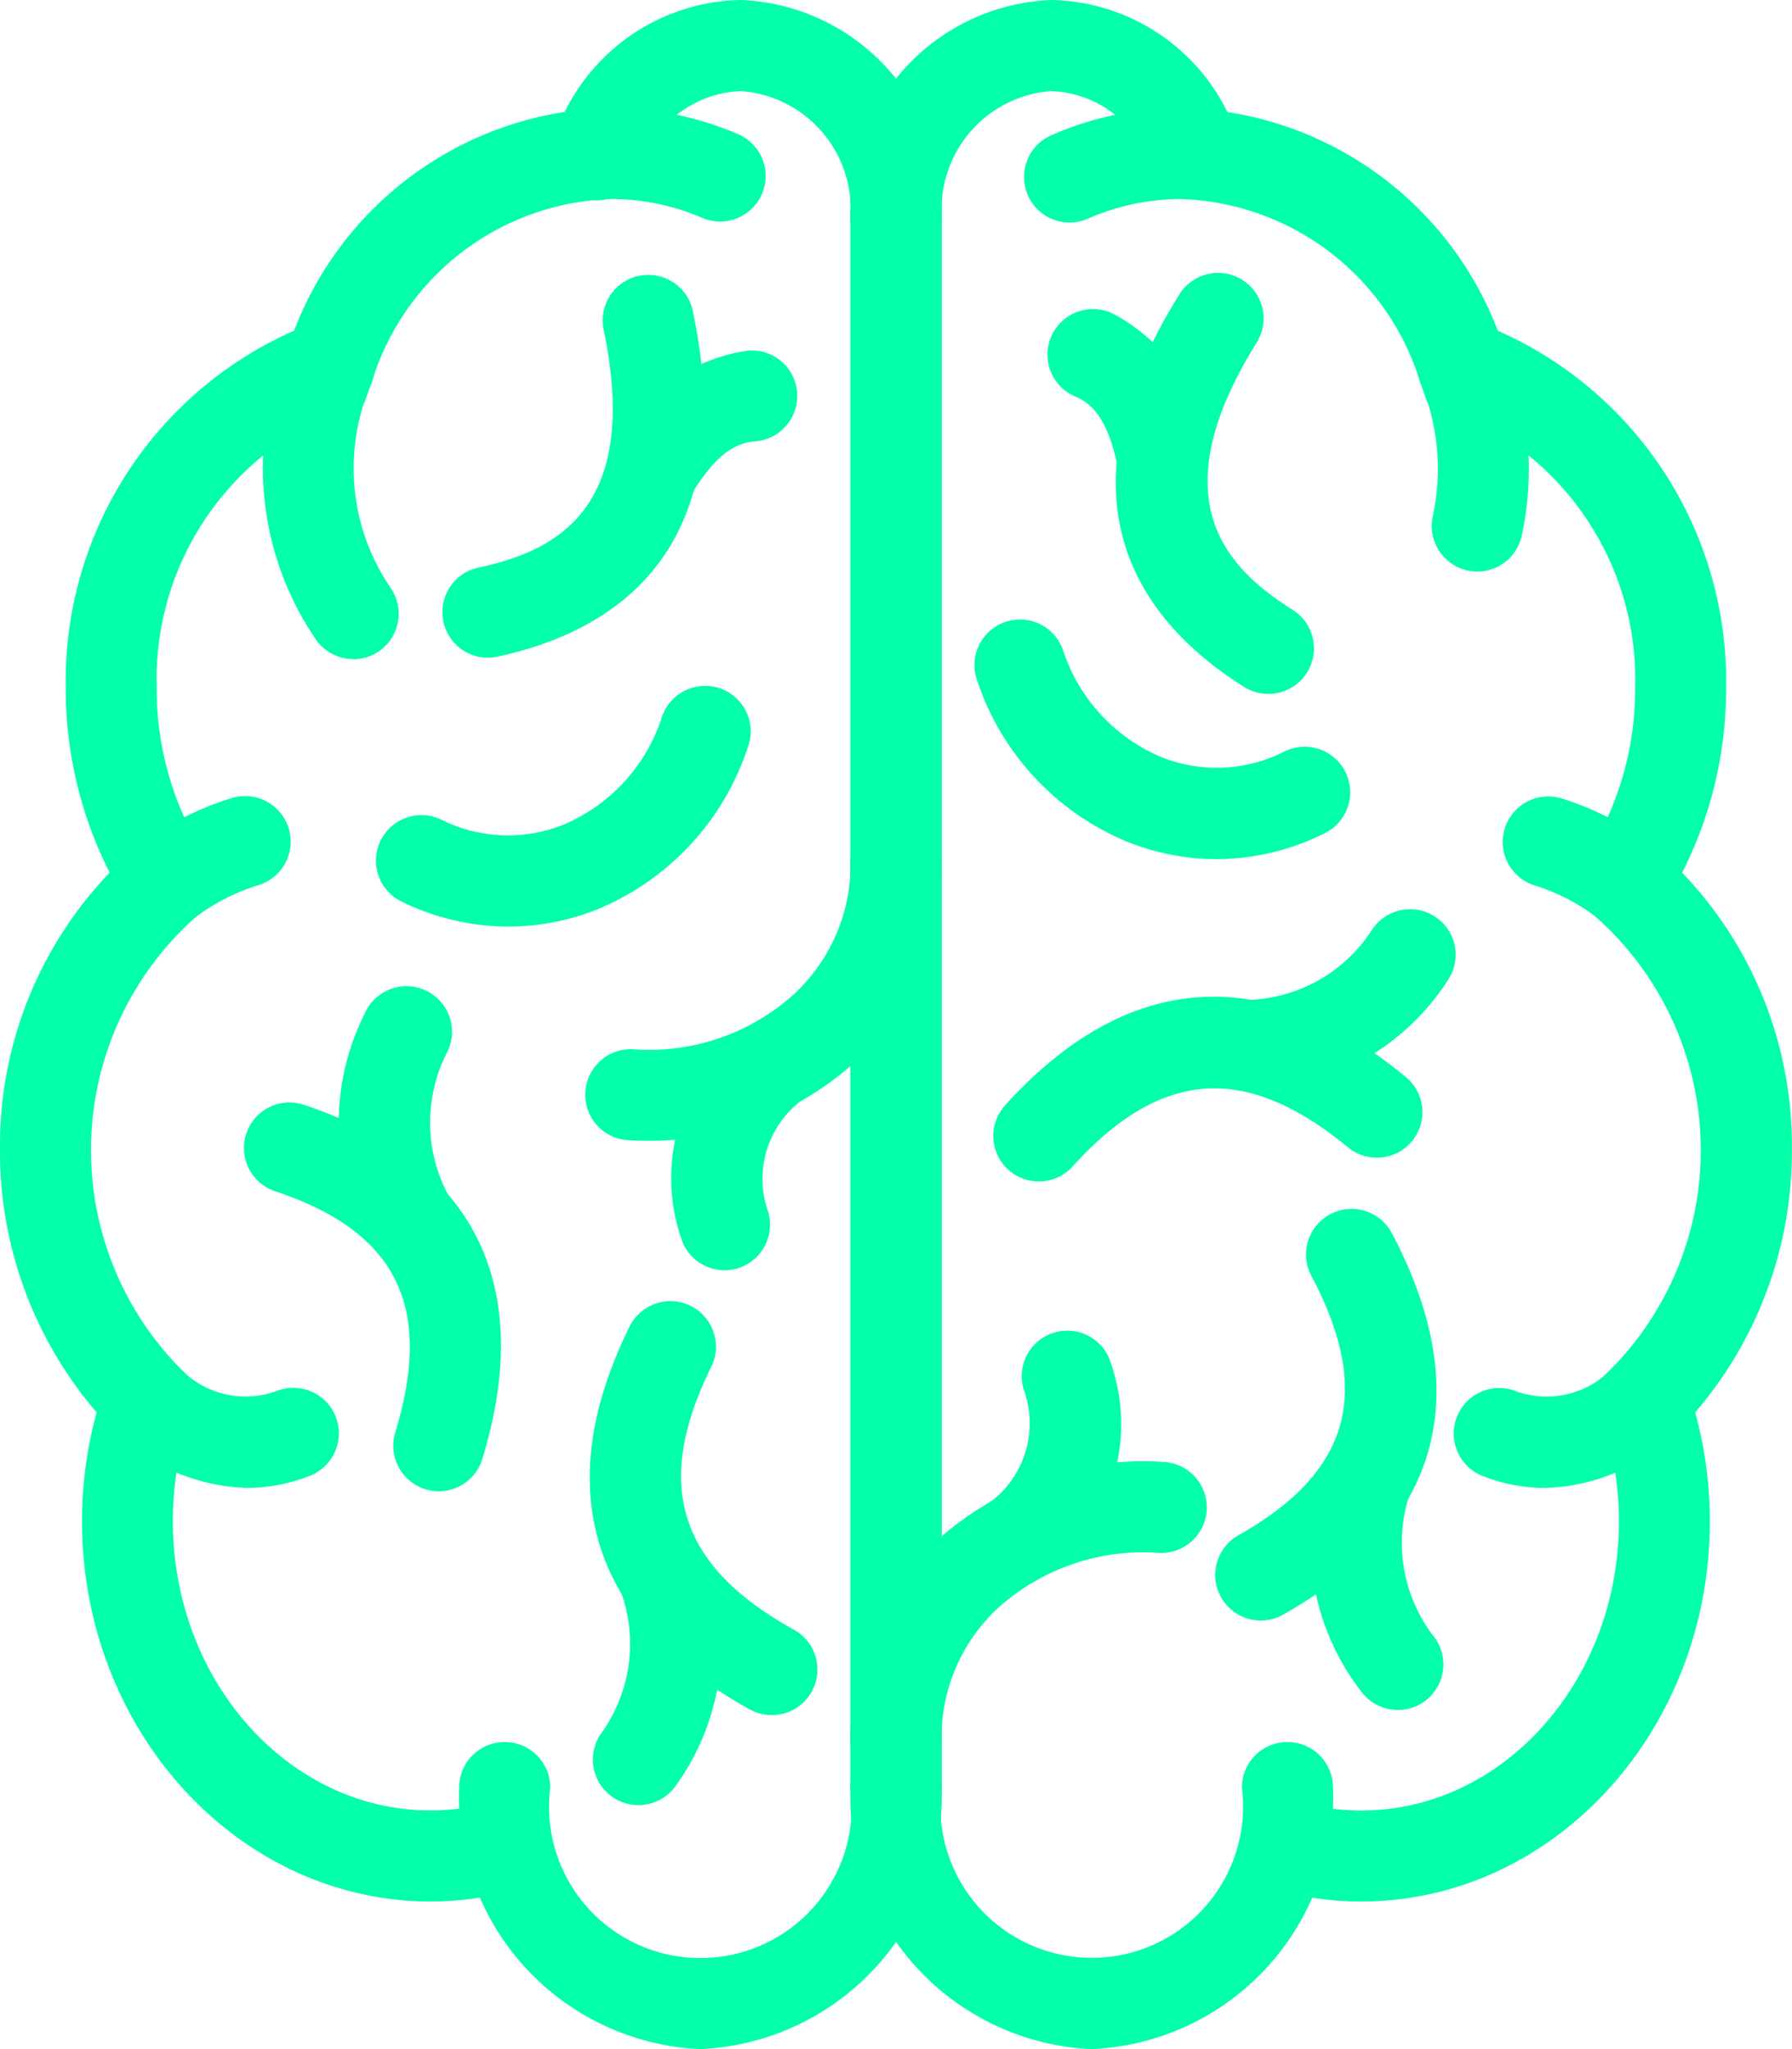 <svg id="brain-6192" xmlns="http://www.w3.org/2000/svg" width="36.706" height="41.978" viewBox="0 0 36.706 41.978"><path id="Path_36" d="M64.83,89.7a4.977,4.977,0,0,1-2.218-.529A.933.933,0,0,1,63.44,87.5a3.057,3.057,0,0,0,2.537.107,3.585,3.585,0,0,0,2-2.192.933.933,0,1,1,1.757.626,5.425,5.425,0,0,1-3.06,3.3A4.906,4.906,0,0,1,64.83,89.7Z" transform="translate(-54.421 -70.718)" fill="#03ffa7"></path><path id="Path_37" d="M50.187,46.531a.931.931,0,0,1-.781-.422,6.231,6.231,0,0,1-.588-5.9.933.933,0,0,1,1.745.661,4.348,4.348,0,0,0,.4,4.221.932.932,0,0,1-.78,1.444Z" transform="translate(-42.95 -33.029)" fill="#03ffa7"></path><path id="Path_38" d="M71.428,41.767a.933.933,0,0,1-.2-1.845c1.6-.344,3.331-1.209,2.567-4.874a.933.933,0,1,1,1.827-.381c1.024,4.916-1.61,6.563-4,7.078A.92.92,0,0,1,71.428,41.767Z" transform="translate(-61.43 -28.293)" fill="#03ffa7"></path><path id="Path_39" d="M89.37,107.378q-.193,0-.388-.011a.933.933,0,0,1,.108-1.863,4.424,4.424,0,0,0,3.3-1.139,3.626,3.626,0,0,0,1.147-2.7.933.933,0,0,1,1.866,0,5.521,5.521,0,0,1-1.732,4.062A6.261,6.261,0,0,1,89.37,107.378Z" transform="translate(-76.115 -84.008)" fill="#03ffa7"></path><path id="Path_40" d="M49.864,143.991a.918.918,0,0,1-.272-.041.933.933,0,0,1-.62-1.164c.79-2.593.025-4.119-2.481-4.949a.933.933,0,0,1,.586-1.771c3.5,1.159,4.773,3.671,3.679,7.264A.934.934,0,0,1,49.864,143.991Z" transform="translate(-40.876 -113.44)" fill="#03ffa7"></path><path id="Path_41" d="M59.161,127.662a.933.933,0,0,1-.824-.493,4.969,4.969,0,0,1-.129-4.7.933.933,0,1,1,1.684.8,3.151,3.151,0,0,0,.09,3.017.933.933,0,0,1-.822,1.373Z" transform="translate(-50.741 -101.697)" fill="#03ffa7"></path><path id="Path_42" d="M92.376,169.13a.925.925,0,0,1-.451-.117c-3.249-1.8-4.1-4.506-2.466-7.83a.933.933,0,1,1,1.674.824c-1.186,2.411-.663,4.069,1.7,5.374a.933.933,0,0,1-.453,1.749Z" transform="translate(-76.57 -133.994)" fill="#03ffa7"></path><path id="Path_43" d="M89.966,194.215a.933.933,0,0,1-.764-1.467,3.133,3.133,0,0,0,.375-2.986.933.933,0,0,1,1.766-.6,4.948,4.948,0,0,1-.613,4.658A.932.932,0,0,1,89.966,194.215Z" transform="translate(-76.89 -157.234)" fill="#03ffa7"></path><path id="Path_44" d="M31.49,169.958a4.038,4.038,0,0,1-2.635-1.079.933.933,0,1,1,1.205-1.424,1.857,1.857,0,0,0,2.017.523.933.933,0,1,1,.67,1.741A3.5,3.5,0,0,1,31.49,169.958Z" transform="translate(-26.425 -139.476)" fill="#03ffa7"></path><path id="Path_45" d="M31.84,100.954a.933.933,0,0,1-.554-1.684,6.022,6.022,0,0,1,1.872-.958.933.933,0,1,1,.523,1.791,4.168,4.168,0,0,0-1.287.668A.928.928,0,0,1,31.84,100.954Z" transform="translate(-28.412 -81.962)" fill="#03ffa7"></path><path id="Path_46" d="M99.885,130.659a.933.933,0,0,1-.89-.654,3.825,3.825,0,0,1,1.5-4.418.933.933,0,1,1,.937,1.613,2.017,2.017,0,0,0-.66,2.247.934.934,0,0,1-.89,1.212Z" transform="translate(-85.042 -104.635)" fill="#03ffa7"></path><path id="Path_47" d="M91.544,46.7a.933.933,0,0,1-.8-1.408,3.7,3.7,0,0,1,2.791-2.029.933.933,0,1,1,.137,1.861c-.321.024-.762.173-1.322,1.119A.935.935,0,0,1,91.544,46.7Z" transform="translate(-78.206 -36.082)" fill="#03ffa7"></path><path id="Path_48" d="M121.763,55.16a.933.933,0,0,1-.933-.933V22.044a.933.933,0,0,1,1.866,0V54.227A.934.934,0,0,1,121.763,55.16Z" transform="translate(-103.409 -17.607)" fill="#03ffa7"></path><path id="Path_49" d="M24.7,50.071c-3.939,0-7.144-3.495-7.144-7.791a8.407,8.407,0,0,1,.3-2.229,8.194,8.194,0,0,1-1.98-5.382,8.069,8.069,0,0,1,2.247-5.676,8.3,8.3,0,0,1-.9-3.791A7.841,7.841,0,0,1,21.9,17.891a7.088,7.088,0,0,1,6.5-4.563,6.6,6.6,0,0,1,2.617.546.933.933,0,0,1-.736,1.714,4.74,4.74,0,0,0-1.881-.395,5.3,5.3,0,0,0-4.906,3.74l-.154.434-.438.142A5.9,5.9,0,0,0,19.086,25.2a6.377,6.377,0,0,0,1,3.466l.449.7-.639.528a6.385,6.385,0,0,0-.338,9.246l.425.415-.2.561a6.53,6.53,0,0,0-.366,2.165c0,3.267,2.368,5.925,5.279,5.925a4.73,4.73,0,0,0,1.22-.161.933.933,0,0,1,.48,1.8A6.6,6.6,0,0,1,24.7,50.071Z" transform="translate(-15.876 -11.116)" fill="#03ffa7"></path><path id="Path_50" d="M90.975,5.37a.933.933,0,0,1-.933-.933A2.426,2.426,0,0,0,87.8,1.866a2.257,2.257,0,0,0-2.075,1.6.933.933,0,1,1-1.757-.627A4.1,4.1,0,0,1,87.8,0a4.287,4.287,0,0,1,4.107,4.437A.933.933,0,0,1,90.975,5.37Z" transform="translate(-72.621)" fill="#03ffa7"></path><path id="Path_51" d="M77.478,221.29a5.168,5.168,0,0,1-4.941-5.358.933.933,0,1,1,1.866,0,3.1,3.1,0,1,0,6.15,0,.933.933,0,1,1,1.866,0A5.168,5.168,0,0,1,77.478,221.29Z" transform="translate(-63.132 -179.311)" fill="#03ffa7"></path><path id="Path_52" d="M141.087,81.392a4.911,4.911,0,0,1-1.847-.363,5.426,5.426,0,0,1-3.06-3.3.933.933,0,0,1,1.758-.626,3.586,3.586,0,0,0,2,2.192,3.054,3.054,0,0,0,2.537-.108.933.933,0,1,1,.829,1.672A4.979,4.979,0,0,1,141.087,81.392Z" transform="translate(-116.166 -63.791)" fill="#03ffa7"></path><path id="Path_53" d="M192.025,44.739a.934.934,0,0,1-.909-1.146,4.585,4.585,0,0,0-.255-2.727.933.933,0,1,1,1.744-.66,6.47,6.47,0,0,1,.327,3.812A.932.932,0,0,1,192.025,44.739Z" transform="translate(-161.765 -33.03)" fill="#03ffa7"></path><path id="Path_54" d="M156.71,42.407a.935.935,0,0,1-.5-.143c-2.07-1.3-3.983-3.75-1.34-8.02a.933.933,0,1,1,1.586.982c-1.97,3.183-.635,4.589.747,5.458a.933.933,0,0,1-.5,1.723Z" transform="translate(-130.726 -28.191)" fill="#03ffa7"></path><path id="Path_55" d="M121.763,187.022a.933.933,0,0,1-.933-.933,5.523,5.523,0,0,1,1.732-4.062,6.311,6.311,0,0,1,4.687-1.645.933.933,0,1,1-.108,1.863,4.443,4.443,0,0,0-3.3,1.139,3.626,3.626,0,0,0-1.147,2.7A.933.933,0,0,1,121.763,187.022Z" transform="translate(-103.409 -150.432)" fill="#03ffa7"></path><path id="Path_56" d="M166.777,157.545a.933.933,0,0,1-.459-1.746c2.3-1.3,2.758-2.942,1.484-5.335a.933.933,0,0,1,1.647-.876c1.764,3.315,1,6.025-2.215,7.836A.926.926,0,0,1,166.777,157.545Z" transform="translate(-140.951 -124.346)" fill="#03ffa7"></path><path id="Path_57" d="M179.409,182.54a.93.93,0,0,1-.75-.377,4.97,4.97,0,0,1-.777-4.637.933.933,0,0,1,1.784.547,3.154,3.154,0,0,0,.492,2.98.933.933,0,0,1-.749,1.488Z" transform="translate(-150.776 -147.509)" fill="#03ffa7"></path><path id="Path_58" d="M139.4,126.8a.933.933,0,0,1-.692-1.558c2.484-2.749,5.315-2.957,8.187-.6a.933.933,0,1,1-1.183,1.442c-2.083-1.708-3.817-1.584-5.62.41A.928.928,0,0,1,139.4,126.8Z" transform="translate(-118.122 -102.596)" fill="#03ffa7"></path><path id="Path_59" d="M164.95,115.879a.933.933,0,0,1-.046-1.864,3.133,3.133,0,0,0,2.636-1.452.933.933,0,0,1,1.559,1.025,4.95,4.95,0,0,1-4.1,2.29Z" transform="translate(-139.428 -93.528)" fill="#03ffa7"></path><path id="Path_60" d="M197.19,169.957a3.489,3.489,0,0,1-1.257-.239.933.933,0,1,1,.671-1.741,1.855,1.855,0,0,0,2.016-.523.933.933,0,1,1,1.205,1.424A4.041,4.041,0,0,1,197.19,169.957Z" transform="translate(-165.547 -139.474)" fill="#03ffa7"></path><path id="Path_61" d="M203.747,100.956a.929.929,0,0,1-.553-.182,4.164,4.164,0,0,0-1.287-.668.933.933,0,0,1,.523-1.791,6.018,6.018,0,0,1,1.872.958.933.933,0,0,1-.555,1.683Z" transform="translate(-170.468 -81.965)" fill="#03ffa7"></path><path id="Path_62" d="M136.4,169.588a.933.933,0,0,1-.469-1.739,2.016,2.016,0,0,0,.661-2.247.933.933,0,1,1,1.78-.557,3.824,3.824,0,0,1-1.5,4.418A.931.931,0,0,1,136.4,169.588Z" transform="translate(-115.612 -137.103)" fill="#03ffa7"></path><path id="Path_63" d="M147.693,42.27a.934.934,0,0,1-.916-.761c-.2-1.081-.567-1.371-.861-1.5a.933.933,0,1,1,.765-1.7,3.7,3.7,0,0,1,1.929,2.861.933.933,0,0,1-.745,1.089A.916.916,0,0,1,147.693,42.27Z" transform="translate(-123.872 -31.877)" fill="#03ffa7"></path><path id="Path_64" d="M121.763,55.16h0a.933.933,0,0,1-.933-.933V22.044a.933.933,0,0,1,.933-.933h0a.933.933,0,0,1,.933.933V54.227A.932.932,0,0,1,121.763,55.16Z" transform="translate(-103.409 -17.607)" fill="#03ffa7"></path><path id="Path_65" d="M149.278,50.075a6.631,6.631,0,0,1-1.7-.224.933.933,0,0,1,.48-1.8,4.754,4.754,0,0,0,1.22.161c2.91,0,5.279-2.658,5.279-5.925a6.523,6.523,0,0,0-.366-2.164l-.2-.561.425-.416a6.385,6.385,0,0,0-.338-9.246l-.639-.528.45-.7a6.373,6.373,0,0,0,1-3.466,5.9,5.9,0,0,0-3.816-5.692l-.438-.142-.153-.434a5.3,5.3,0,0,0-4.906-3.74,4.748,4.748,0,0,0-1.881.395.933.933,0,1,1-.736-1.714,6.6,6.6,0,0,1,2.617-.546,7.089,7.089,0,0,1,6.5,4.563,7.841,7.841,0,0,1,4.676,7.311,8.294,8.294,0,0,1-.9,3.791,8.069,8.069,0,0,1,2.247,5.676,8.19,8.19,0,0,1-1.98,5.381,8.407,8.407,0,0,1,.3,2.229C156.422,46.58,153.218,50.075,149.278,50.075Z" transform="translate(-121.396 -11.12)" fill="#03ffa7"></path><path id="Path_66" d="M121.763,5.37a.933.933,0,0,1-.933-.933A4.286,4.286,0,0,1,124.936,0a4.1,4.1,0,0,1,3.833,2.839.933.933,0,0,1-1.757.627,2.258,2.258,0,0,0-2.076-1.6A2.426,2.426,0,0,0,122.7,4.437.933.933,0,0,1,121.763,5.37Z" transform="translate(-103.409)" fill="#03ffa7"></path><path id="Path_67" d="M125.771,221.29a5.168,5.168,0,0,1-4.941-5.358.933.933,0,1,1,1.866,0,3.1,3.1,0,1,0,6.151,0,.933.933,0,1,1,1.866,0A5.168,5.168,0,0,1,125.771,221.29Z" transform="translate(-103.409 -179.311)" fill="#03ffa7"></path></svg>